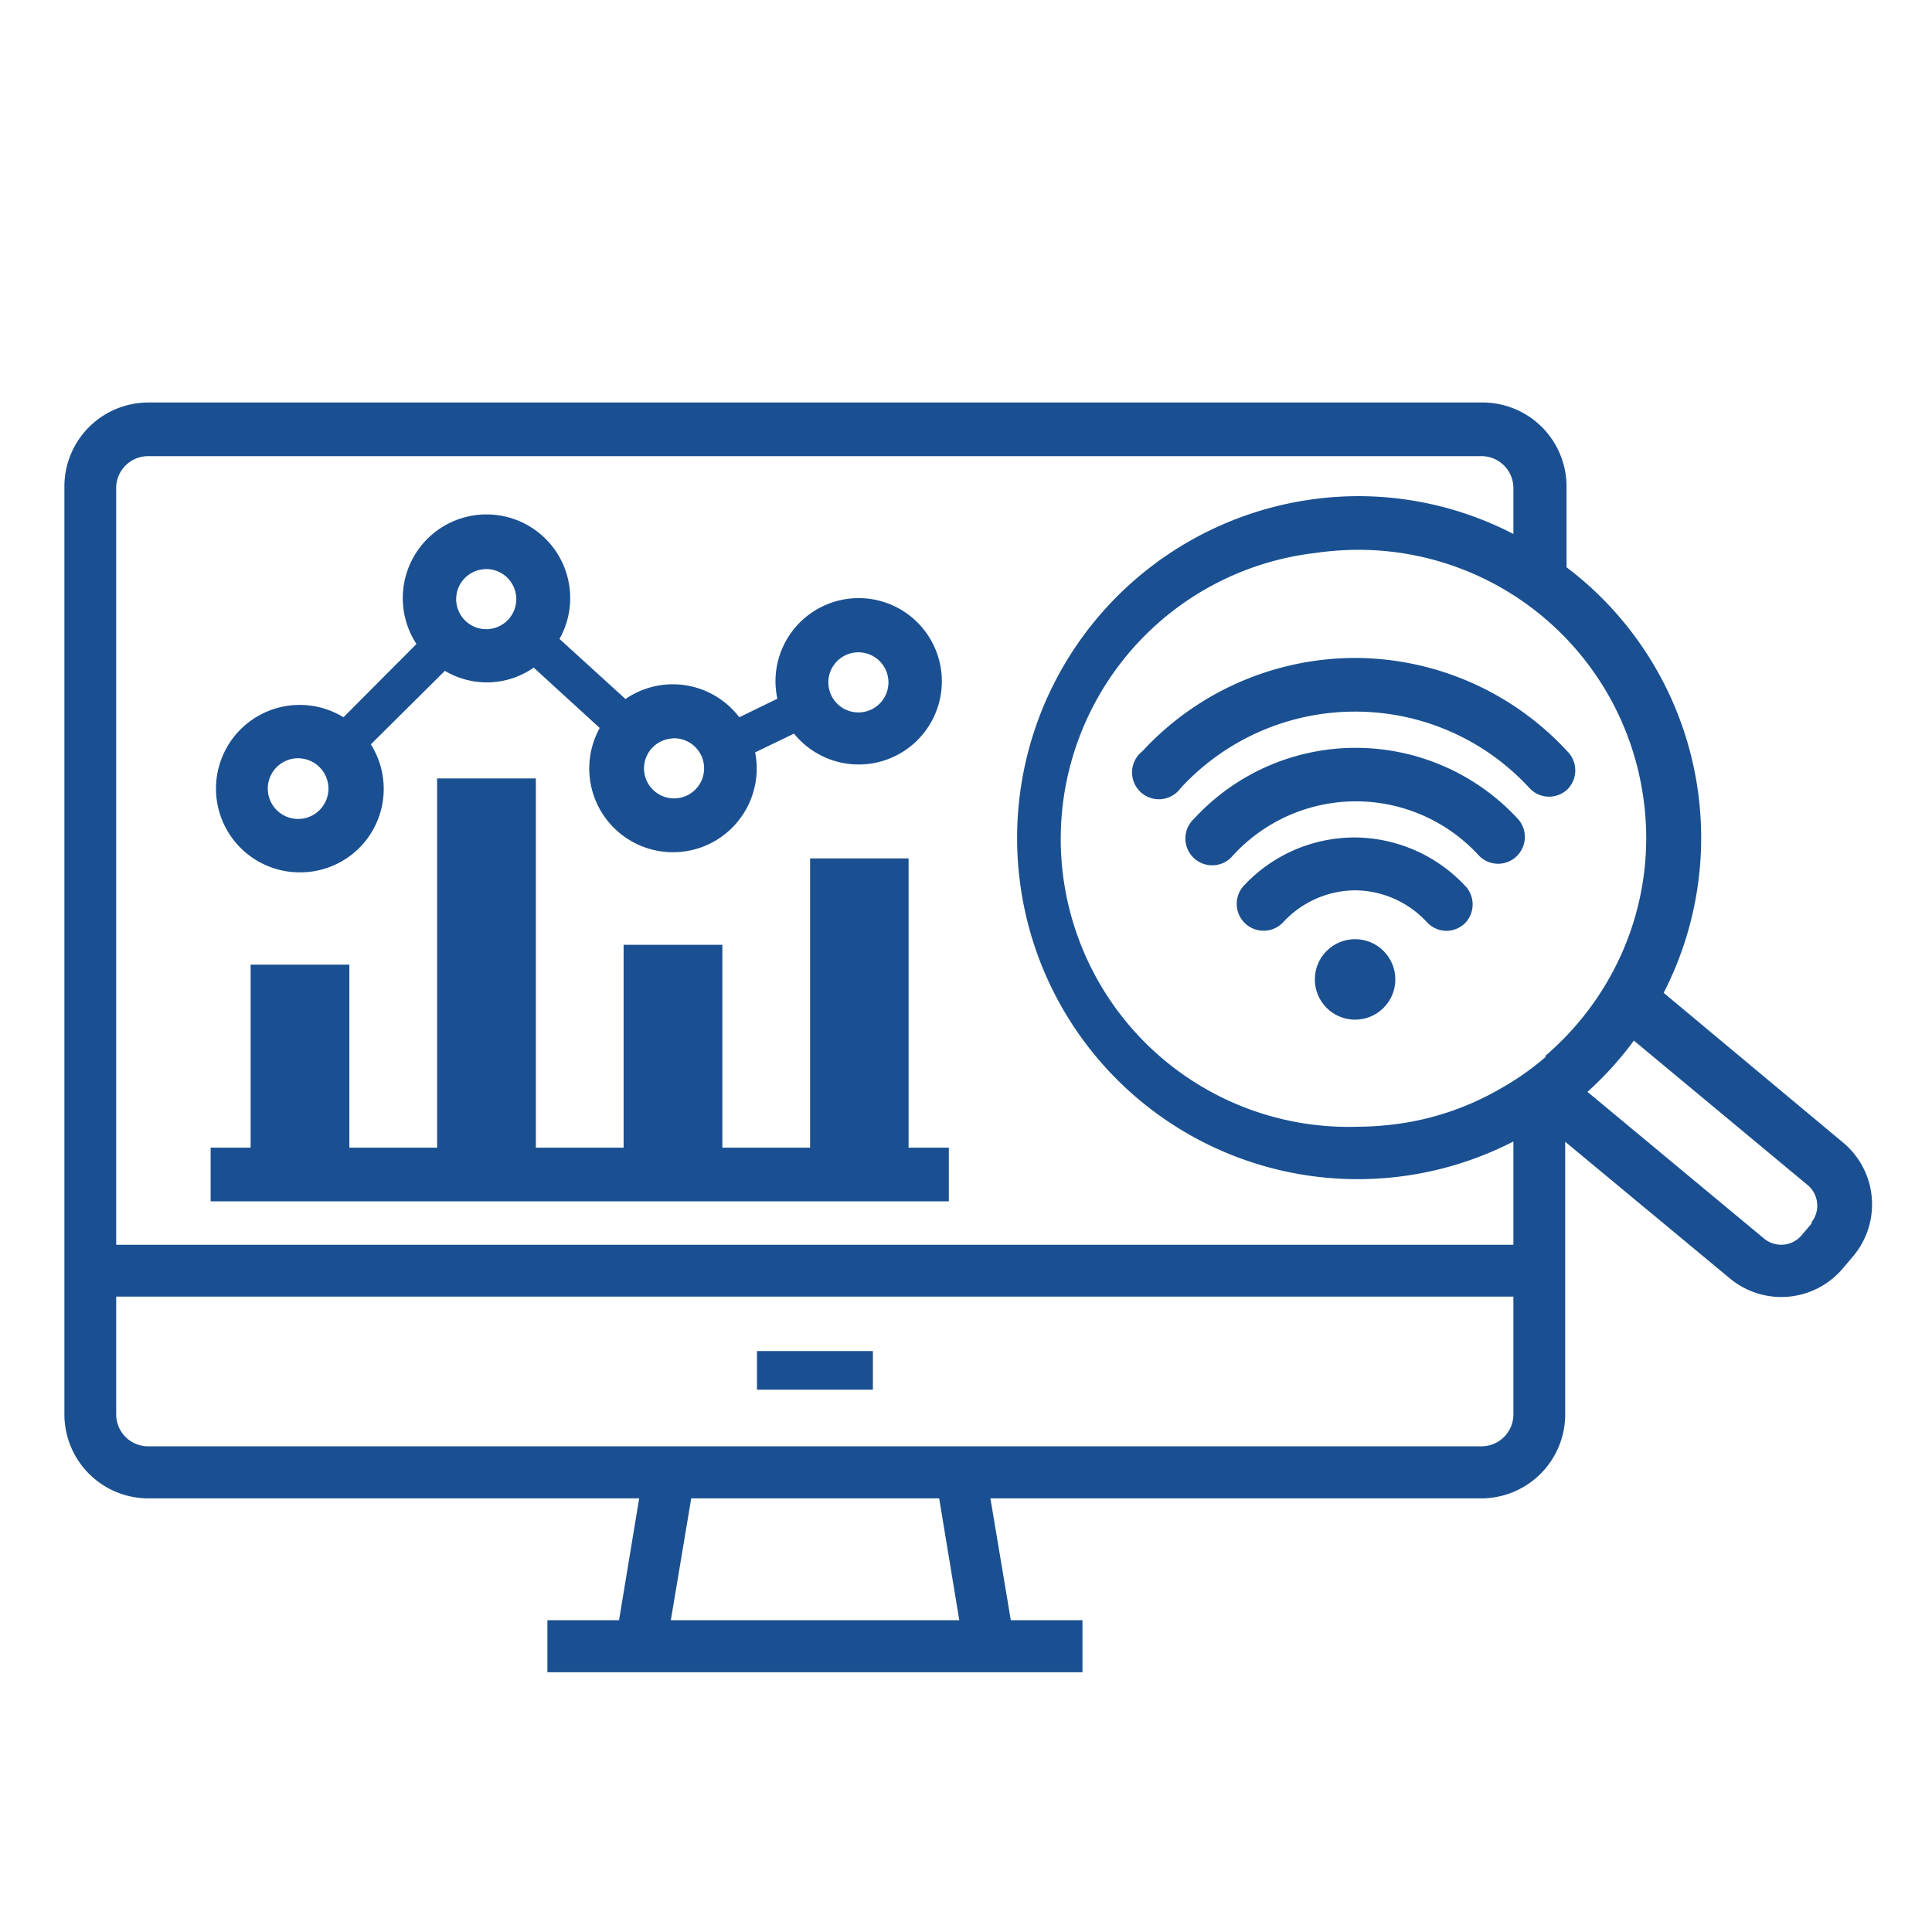 <svg xmlns="http://www.w3.org/2000/svg" viewBox="0 0 72 72"><title>wi-fi-icon</title><polygon points="33.86 31.99 30.19 31.99 30.19 42.77 26.92 42.77 26.92 35.21 23.24 35.21 23.24 42.77 19.97 42.77 19.97 29.01 16.29 29.01 16.29 42.77 13.02 42.77 13.02 35.95 9.34 35.95 9.34 42.77 7.85 42.77 7.85 44.77 35.36 44.77 35.36 42.77 33.86 42.77 33.86 31.99" fill="#1a5091"/><path d="M11.18,32.51a3.11,3.11,0,0,0,2.64-4.77L16.58,25a3.05,3.05,0,0,0,3.31-.12l2.46,2.25a3.12,3.12,0,1,0,5.85,1.49,2.78,2.78,0,0,0-.06-.58l1.45-.7a3.1,3.1,0,1,0-.69-1.93,3.2,3.2,0,0,0,.07.63l-1.42.69a3.11,3.11,0,0,0-4.24-.68l-2.46-2.24a3.08,3.08,0,0,0,.4-1.5A3.12,3.12,0,1,0,15.52,24L12.8,26.73a3.12,3.12,0,1,0-1.62,5.78ZM32,24.31a1.12,1.12,0,1,1-1.13,1.12A1.12,1.12,0,0,1,32,24.31Zm-7,3.21A1.12,1.12,0,1,1,24,28.64,1.12,1.12,0,0,1,25.08,27.52Zm-6.95-6.31A1.12,1.12,0,1,1,17,22.33,1.12,1.12,0,0,1,18.13,21.21Zm-6.95,7.05a1.13,1.13,0,1,1-1.12,1.13A1.13,1.13,0,0,1,11.18,28.26Z" fill="#1a5091"/><rect x="28.21" y="50.35" width="4.32" height="1.44" fill="#1a5091"/><path d="M68.65,42.55,62,37a12.64,12.64,0,0,0-3.62-15.86v-3A3.13,3.13,0,0,0,55.21,15H5.53A3.13,3.13,0,0,0,2.4,18.15V52.71a3.13,3.13,0,0,0,3.13,3.13H23.82l-.75,4.54H20.4v1.94H40.34V60.38H37.67l-.76-4.54h18.3a3.13,3.13,0,0,0,3.12-3.13V42.55l6.11,5.07a3,3,0,0,0,4.27-.39l.34-.4A3,3,0,0,0,68.65,42.55ZM25,60.38l.76-4.54H35l.75,4.54ZM56.4,52.71a1.19,1.19,0,0,1-1.19,1.19H5.53a1.19,1.19,0,0,1-1.2-1.19V48.32H56.4Zm0-6.32H4.33V18.15A1.19,1.19,0,0,1,5.53,17H55.21a1.19,1.19,0,0,1,1.19,1.19V19.9a12.57,12.57,0,0,0-5.76-1.41h0A12.74,12.74,0,0,0,38.05,33.15,12.69,12.69,0,0,0,56.4,42.54Zm1.2-7a10.15,10.15,0,0,1-1.7,1.19,10.46,10.46,0,0,1-3.64,1.28,11.58,11.58,0,0,1-1.65.13A10.73,10.73,0,0,1,49,20.61a11.42,11.42,0,0,1,1.64-.12,10.72,10.72,0,0,1,10.58,9.09,10.59,10.59,0,0,1-.85,6.1,10.81,10.81,0,0,1-2.77,3.66Zm9.91,6.21-.34.4a1,1,0,0,1-1.45.14l-6.56-5.45a12.64,12.64,0,0,0,1.73-1.91v0l6.47,5.38A1,1,0,0,1,67.51,45.55Z" fill="#1a5091"/><path d="M50.5,31.21h0A5.65,5.65,0,0,0,46.36,33a1,1,0,0,0,1.46,1.37,3.68,3.68,0,0,1,2.68-1.19h0a3.68,3.68,0,0,1,2.68,1.19,1,1,0,0,0,.73.32,1,1,0,0,0,.68-.28,1,1,0,0,0,0-1.41A5.68,5.68,0,0,0,50.5,31.21Z" fill="#1a5091"/><path d="M50.5,27.87a8.18,8.18,0,0,0-6,2.64,1,1,0,1,0,1.45,1.37,6.21,6.21,0,0,1,9.16,0,1,1,0,0,0,.72.31,1,1,0,0,0,.73-1.68A8.22,8.22,0,0,0,50.5,27.87Z" fill="#1a5091"/><path d="M50.51,24.52h0A10.81,10.81,0,0,0,42.57,28,1,1,0,1,0,44,29.37a8.83,8.83,0,0,1,6.47-2.85h0A8.81,8.81,0,0,1,57,29.37a1,1,0,0,0,.73.32,1,1,0,0,0,.68-.27,1,1,0,0,0,0-1.42A10.79,10.79,0,0,0,50.51,24.52Z" fill="#1a5091"/><circle cx="50.5" cy="36.5" r="1.5" fill="#1a5091"/></svg>